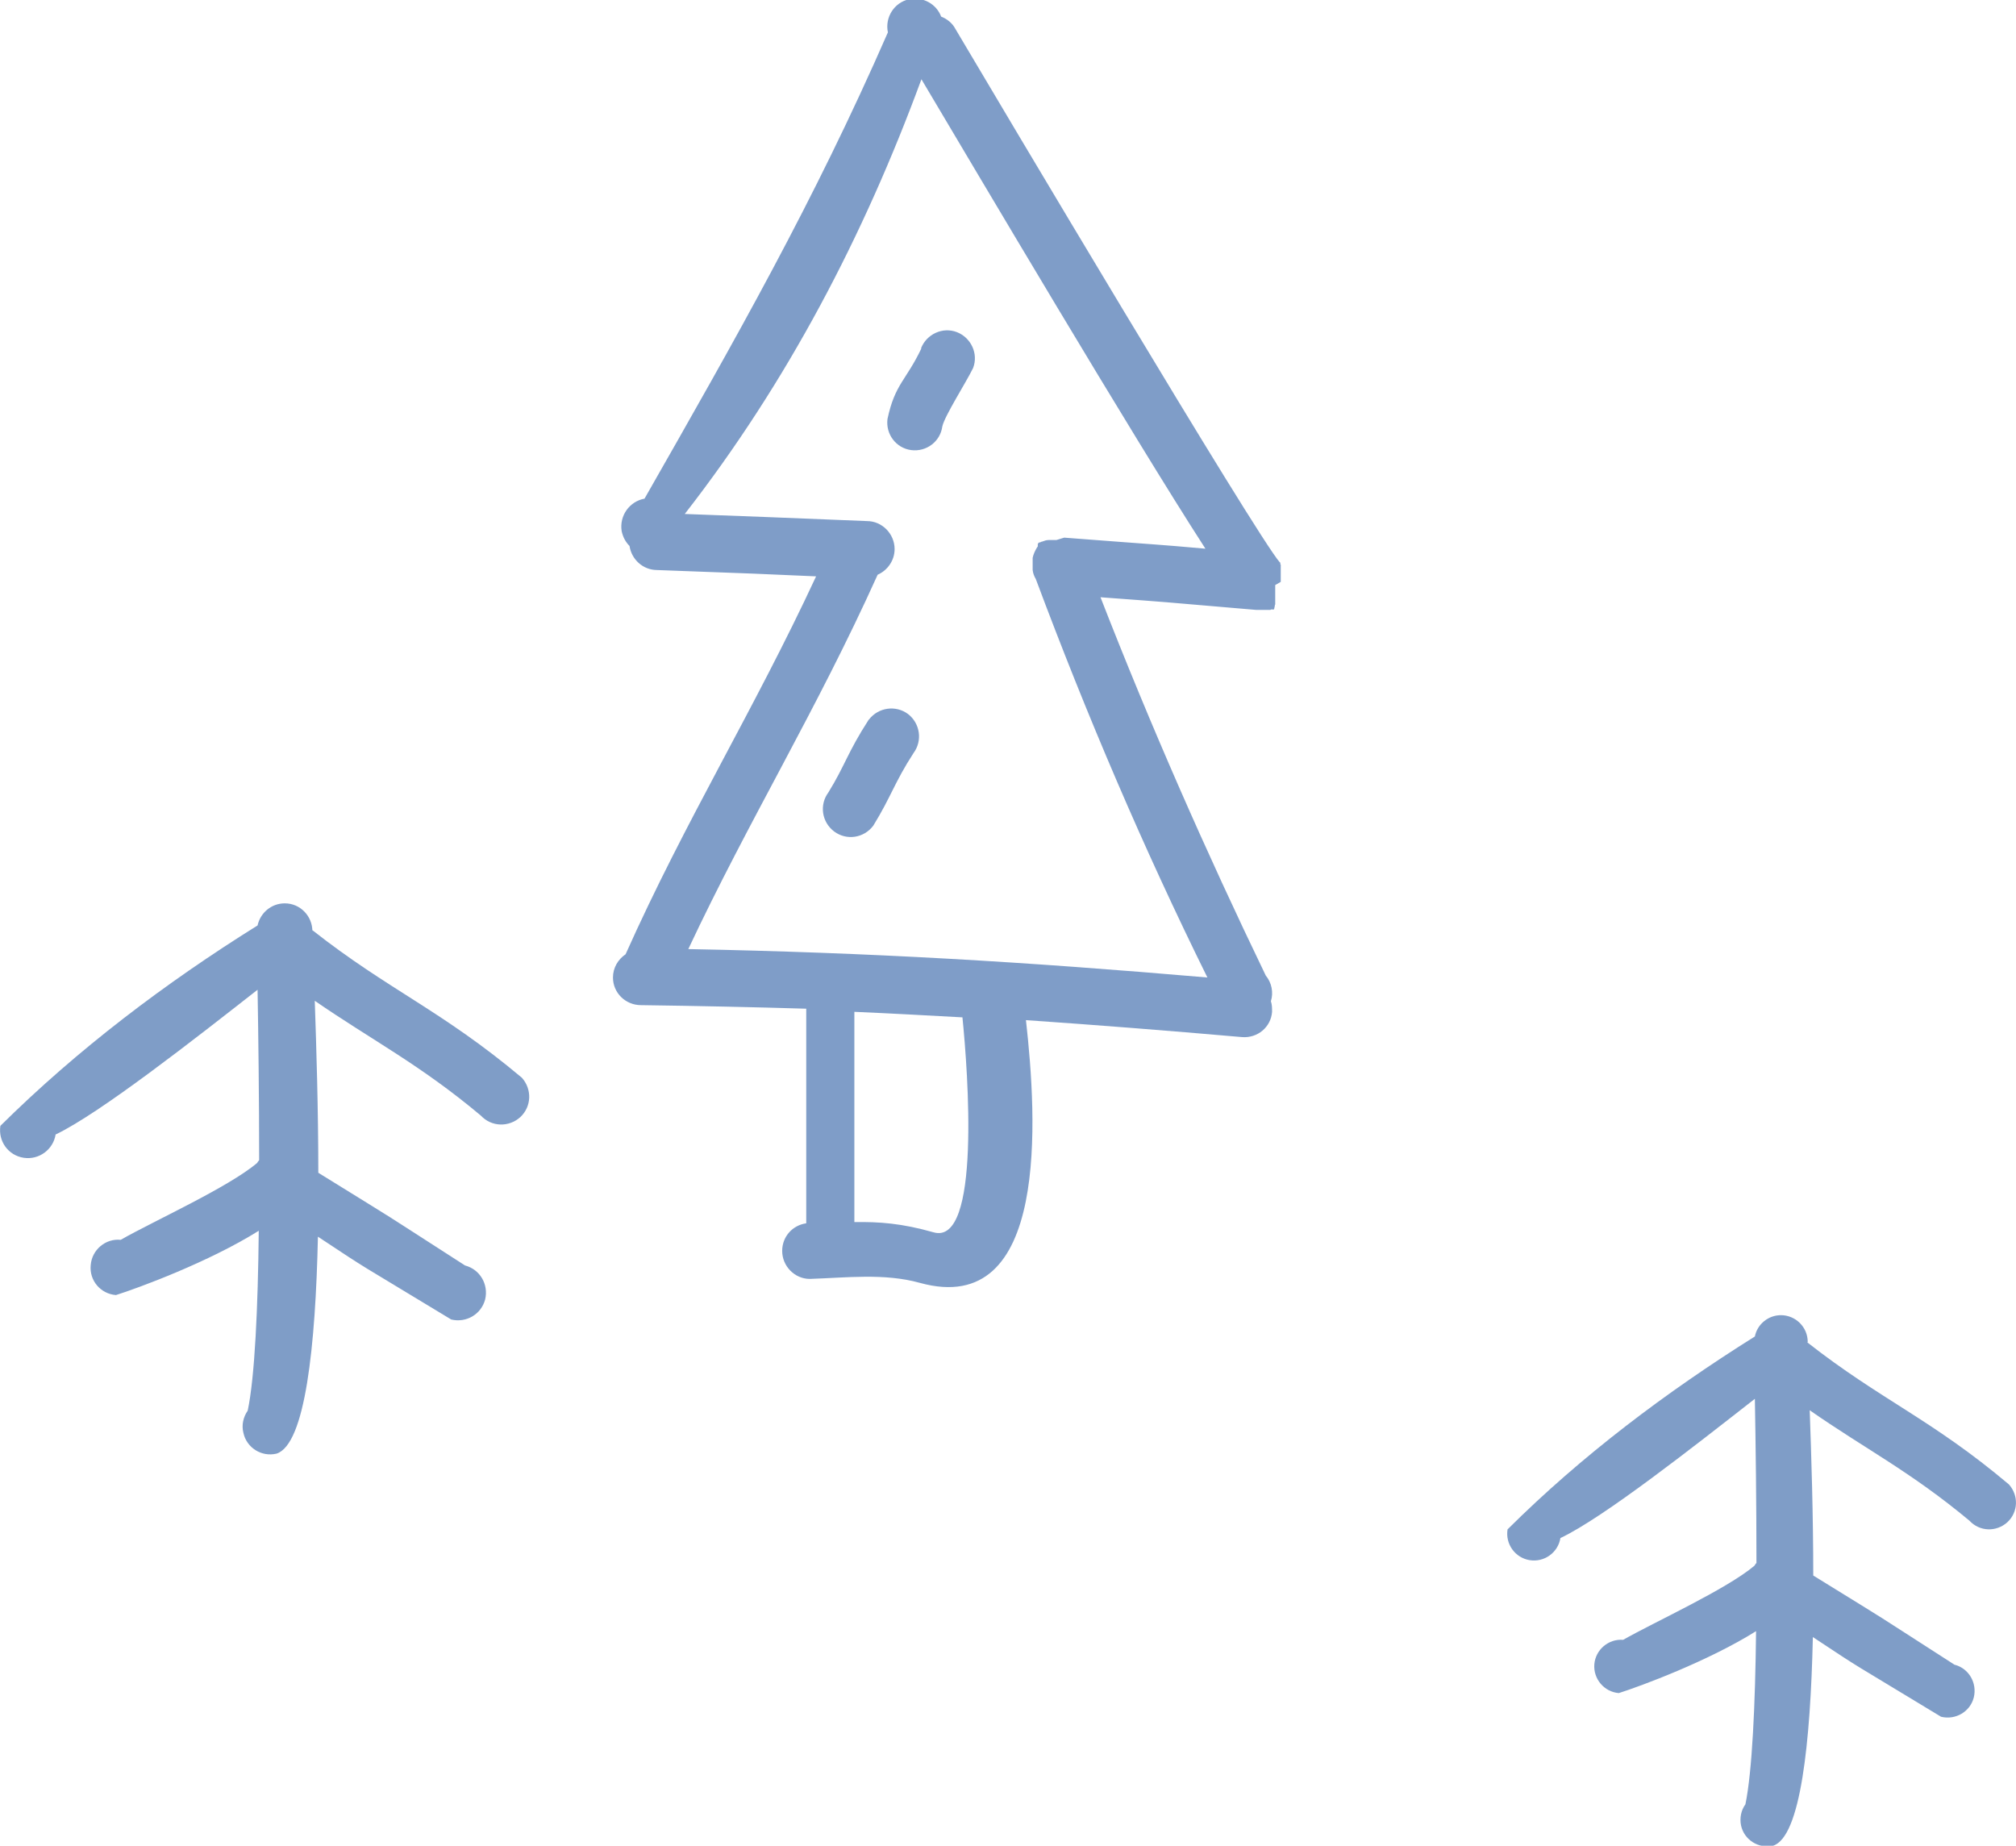 <?xml version="1.0" encoding="UTF-8"?> <svg xmlns="http://www.w3.org/2000/svg" id="_Слой_1" viewBox="0 0 51.11 46.79"><defs><style>.cls-1,.cls-2{opacity:.5;}.cls-3,.cls-2{fill:#003c91;fill-rule:evenodd;stroke-width:0px;}</style></defs><path class="cls-2" d="M7.92,23.58h0c1.93,1.52,3.26,2.02,5.31,3.74.26.29.25.73-.04,1-.29.26-.73.25-1-.04-1.55-1.3-2.76-1.91-4.21-2.91.04,1.17.09,2.74.09,4.36,2.39,1.48,1.2.73,3.72,2.35.38.1.6.48.51.86-.1.38-.48.6-.86.51-2.57-1.56-1.96-1.16-3.38-2.1-.06,2.77-.32,5.27-1.05,5.5-.38.09-.76-.15-.84-.53-.05-.2,0-.4.11-.56.18-.85.26-2.62.28-4.56-1.26.79-3.05,1.45-3.62,1.63-.39-.03-.68-.37-.64-.76.03-.39.38-.68.76-.64.82-.47,2.73-1.33,3.46-1.95.01-.02.03-.05.05-.07,0-1.58-.02-3.14-.04-4.32-1.57,1.23-3.99,3.13-5.12,3.67-.06.38-.42.65-.81.59-.39-.06-.65-.42-.59-.81,1.96-1.94,4.18-3.62,6.52-5.08.07-.32.35-.56.69-.56.39,0,.7.32.7.71Z"></path><g class="cls-1"><path class="cls-3" d="M32.47,14.75v-.02s0,0,0,0h0s0-.02,0-.02h0s0-.02,0-.02h0s0-.03,0-.05h0s0-.02,0-.02h0s0-.02,0-.02v-.02s0-.01,0-.01h0s0-.02,0-.02h0s0-.02,0-.02h0s0-.02,0-.02h0s0-.02,0-.02h0s0-.02,0-.02h0s0-.02,0-.02h0s0-.02,0-.02h0s0-.02,0-.02h0s0-.02,0-.02h0s0-.03,0-.03h0s0,0,0,0h0s0-.02,0-.02h0s0,0,0,0h0s0-.02,0-.02h0s0,0,0,0h0s0-.01,0-.01h-.01s0-.02,0-.02h0s0-.01,0-.01h0s0-.01,0-.01h0s0-.01,0-.01h-.01c-.59-.66-7.23-11.84-8.23-13.53-.08-.15-.21-.25-.36-.31-.12-.32-.46-.51-.81-.44-.38.08-.62.46-.54.84-1.88,4.3-3.86,7.77-6.17,11.82-.38.07-.64.43-.58.82.03.15.1.28.2.38.05.34.34.61.7.61,3,.11,2.17.08,4.03.16-1.58,3.4-3.31,6.18-4.83,9.58-.19.13-.32.34-.32.59,0,.39.32.7.71.7,1.47.02,2.85.05,4.19.09h0s0,5.44,0,5.44c-.35.05-.61.34-.61.7,0,.39.32.71.7.71.93-.03,1.89-.15,2.79.1,3.29.91,2.97-4.17,2.69-6.66,1.74.12,3.53.26,5.48.43.39.03.73-.25.76-.64,0-.09,0-.18-.03-.27.07-.22.02-.47-.13-.65-1.52-3.15-2.92-6.33-4.19-9.59,2.02.15,1.12.08,3.94.32.04,0,.08,0,.12,0h.04s0,0,0,0h.02s0,0,0,0h.02s0,0,0,0h0s.03,0,.05,0h.01s0,0,0,0h.01s0,0,0,0h.02s.01,0,.01,0h0s.01,0,.01,0h0s.01,0,.01,0h.02s0,0,0,0h.01s0,0,0,0h.02s.01-.01.01-.01h0s.01,0,.01,0h0s.01,0,.01,0h0s.01,0,.01,0h0s.01,0,.01,0h.01s0,0,0,0h0s.01,0,.01,0h.01s0,0,0,0h0s0,0,0,0h.01s0-.01,0-.01h0s0-.01,0-.01h0s.01-.01.01-.01h0s0-.01,0-.01h0s0-.01,0-.01h0s0-.01,0-.01h0s.01-.02.01-.02h0s0-.01,0-.01h0s0-.01,0-.01h0s0-.01,0-.01h0s0-.01,0-.01h.01s0-.03,0-.03h0s0-.01,0-.01h0s0-.01,0-.01h0s0-.01,0-.01h0s0-.02,0-.02h0s0-.01,0-.01h0s0-.02,0-.02h0s0-.02,0-.02h0s0-.02,0-.02h0s0-.02,0-.02h0s0-.02,0-.02h0s0-.02,0-.02h0s0-.02,0-.02h0s0,0,0,0h0s0-.03,0-.03h0s0-.02,0-.02h0s0-.02,0-.02h0s0-.02,0-.02h0s0-.02,0-.02h0s0-.02,0-.02v-.02s0-.02,0-.02v-.02s0,0,0,0h0v-.02h0v-.02h0v-.02h0v-.02h0ZM23.67,31.24c-.81-.23-1.38-.27-2.01-.26v-5.33c.92.04,1.83.09,2.74.14.14,1.39.47,5.79-.73,5.45ZM26.78,13.69s-.08,0-.13,0h-.04s0,0,0,0h-.01s0,0,0,0h-.01s0,0,0,0h-.01s0,0,0,0c-.05,0-.11.02-.16.04h0s0,0,0,0c-.02,0-.03.01-.05.02h0s0,0,0,0h-.01s0,0,0,0h0s0,0,0,0h0s0,0,0,0h0s-.01,0-.01,0h0s0,0,0,0c0,0-.02.01-.03.02h0s0,.01,0,.01h0s-.01.01-.01.01h0s0,.01,0,.01h0s0,.01,0,.01h0s0,.01,0,.01h0s0,.01,0,.01h0s0,.01,0,.01h0s0,.01,0,.01h0s-.02.03-.02.03h0s0,0,0,0h0c-.05.08-.09.17-.11.26h0s0,.02,0,.02h0s0,.02,0,.02h0s0,.02,0,.02h0s0,.03,0,.03h0s0,.02,0,.02h0s0,.02,0,.02h0s0,.02,0,.02h0s0,.02,0,.02v.04h0s0,.02,0,.02h0s0,.02,0,.02h0s0,.02,0,.02h0s0,.02,0,.02h0s0,.02,0,.02h0c.01.09.04.16.08.23,1.29,3.45,2.72,6.8,4.35,10.1-4.66-.4-8.5-.63-13.16-.72,1.54-3.28,3.24-6.03,4.8-9.49.25-.11.43-.36.43-.65,0-.39-.32-.71-.7-.71-3.24-.13-1.95-.08-4.62-.18,2.6-3.34,4.54-7.05,6-11.02h0c1.45,2.44,5.32,8.99,7.2,11.9-1.35-.12-.85-.07-3.58-.28Z"></path><path class="cls-3" d="M23.36,8.83c-.39.82-.67.9-.86,1.79-.05.39.22.74.6.79.39.05.74-.22.79-.6.06-.27.6-1.11.78-1.48.14-.36-.05-.77-.41-.91-.36-.14-.77.05-.91.41Z"></path><path class="cls-3" d="M22.02,18.25c-.53.82-.6,1.16-1.02,1.84-.23.31-.17.75.15.99.31.23.75.17.99-.15.45-.73.54-1.1,1.02-1.84.23-.31.17-.75-.14-.99-.31-.23-.75-.17-.99.14Z"></path></g><path class="cls-2" d="M45.82,34.03h0c1.86,1.46,3.14,1.94,5.11,3.6.25.28.24.7-.04.96-.28.25-.7.24-.96-.04-1.5-1.25-2.66-1.83-4.05-2.8.04,1.12.09,2.64.09,4.19,2.3,1.42,1.15.7,3.58,2.26.36.09.58.46.49.83-.09.36-.46.58-.83.49-2.47-1.5-1.89-1.12-3.25-2.02-.06,2.67-.31,5.07-1.01,5.29-.37.08-.73-.15-.81-.51-.04-.19,0-.39.11-.54.17-.82.25-2.52.27-4.39-1.21.76-2.94,1.4-3.48,1.57-.37-.03-.65-.36-.62-.73.03-.37.36-.65.73-.62.79-.45,2.62-1.28,3.33-1.88.01-.02.03-.05.05-.07,0-1.52-.02-3.02-.04-4.16-1.51,1.18-3.83,3.01-4.93,3.53-.06.37-.41.62-.78.56-.37-.06-.62-.41-.56-.78,1.88-1.87,4.02-3.48,6.27-4.89.06-.31.34-.54.66-.54.37,0,.68.3.68.68Z"></path></svg> 